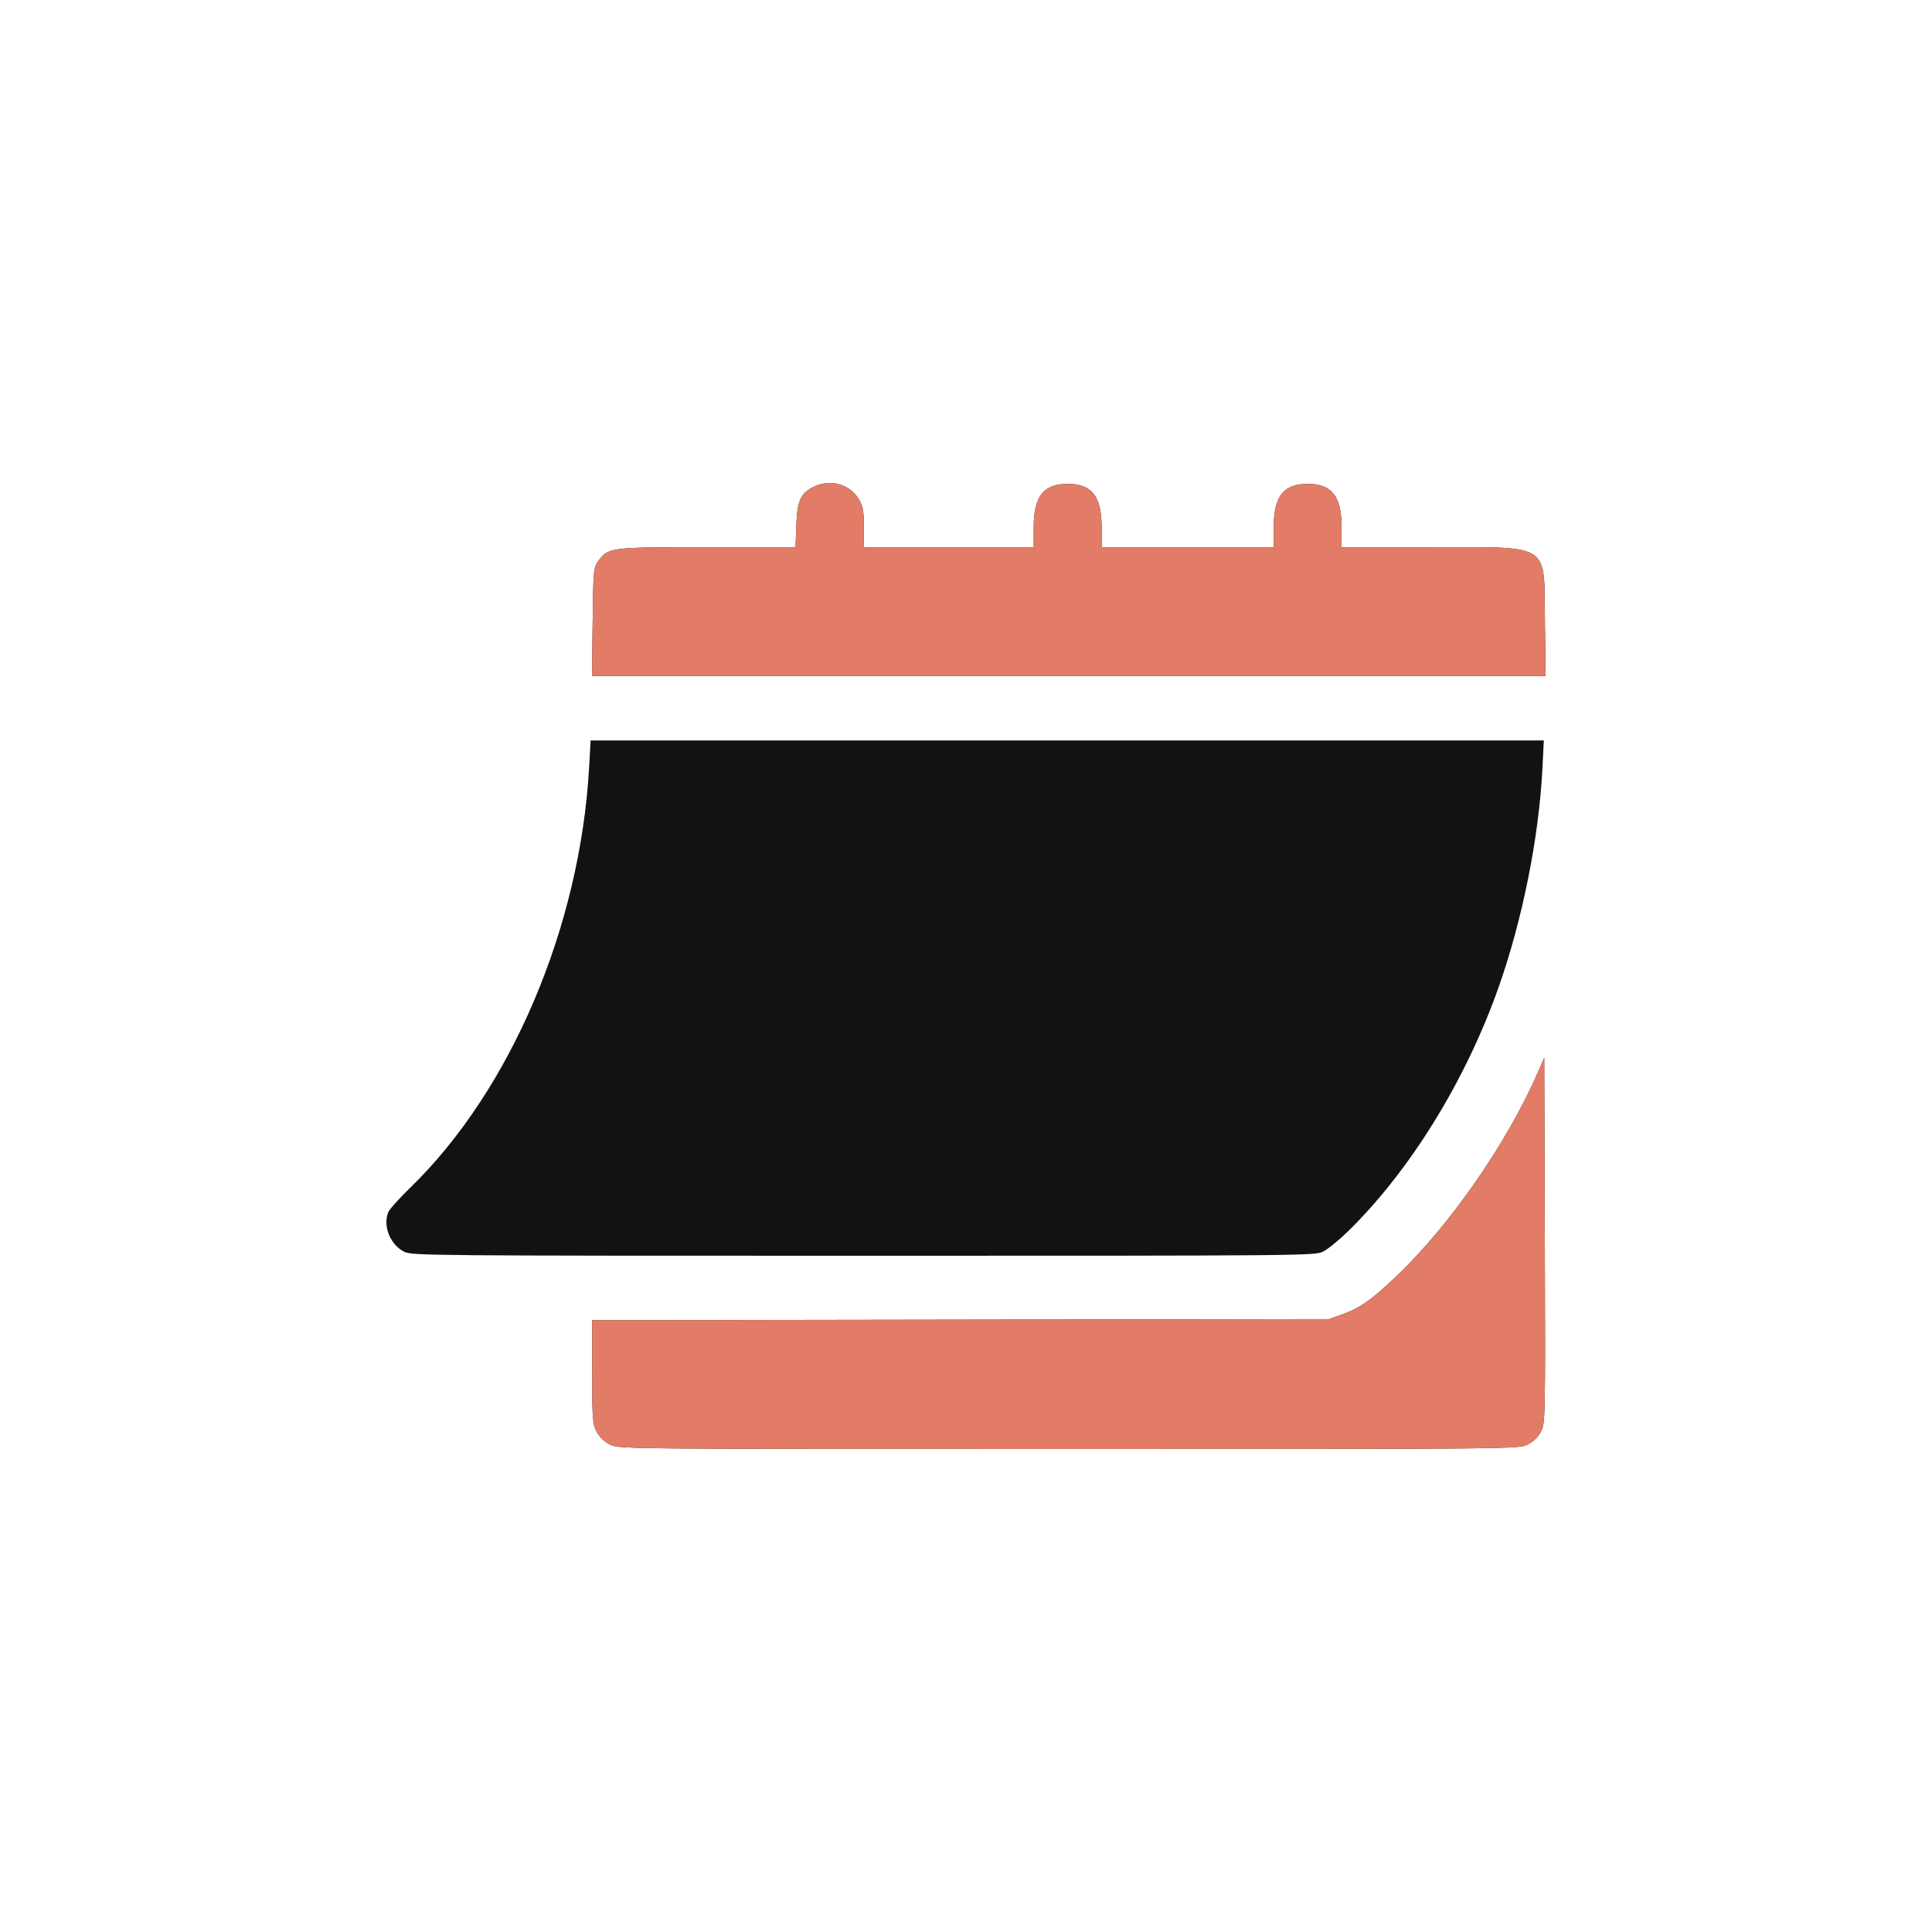 <svg width="50" height="50" viewBox="0 0 50 50" fill="none" xmlns="http://www.w3.org/2000/svg">
<path fill-rule="evenodd" clip-rule="evenodd" d="M21.081 12.588C20.724 12.754 20.631 12.952 20.609 13.593L20.589 14.162H18.303C15.777 14.162 15.75 14.165 15.486 14.516C15.36 14.683 15.355 14.744 15.338 16.093L15.32 17.496H27.66H40L39.983 16.093C39.957 14.018 40.178 14.162 37.012 14.162H34.721V13.657C34.721 12.845 34.472 12.523 33.842 12.523C33.212 12.523 32.963 12.845 32.963 13.657V14.162H30.736H28.51V13.657C28.51 12.845 28.261 12.523 27.631 12.523C27.001 12.523 26.752 12.845 26.752 13.657V14.162H24.555H22.357L22.357 13.648C22.356 13.219 22.334 13.098 22.225 12.918C21.993 12.534 21.5 12.392 21.081 12.588ZM15.246 19.865C15.013 23.996 13.214 28.218 10.611 30.743C10.331 31.015 10.078 31.298 10.048 31.372C9.904 31.732 10.098 32.212 10.462 32.396C10.659 32.495 11.085 32.499 22.344 32.499C33.755 32.499 34.027 32.497 34.24 32.392C34.359 32.333 34.645 32.102 34.875 31.878C36.49 30.303 37.936 27.96 38.789 25.535C39.403 23.791 39.827 21.669 39.917 19.899L39.954 19.163H27.62H15.285L15.246 19.865ZM39.824 27.698C39.03 29.544 37.529 31.711 36.12 33.047C35.486 33.649 35.194 33.853 34.731 34.019L34.399 34.138L24.862 34.153L15.326 34.168V35.503C15.326 36.731 15.335 36.855 15.444 37.057C15.52 37.198 15.644 37.316 15.793 37.388C16.023 37.499 16.114 37.5 27.66 37.5C39.206 37.5 39.298 37.499 39.527 37.388C39.676 37.316 39.8 37.198 39.877 37.056C39.993 36.84 39.995 36.756 39.98 32.103L39.965 27.369L39.824 27.698Z" fill="#121212"/>
<path fill-rule="evenodd" clip-rule="evenodd" d="M21.081 12.588C20.724 12.754 20.631 12.952 20.609 13.593L20.589 14.162H18.303C15.777 14.162 15.75 14.165 15.486 14.516C15.36 14.683 15.354 14.744 15.338 16.093L15.32 17.496H27.66H40L39.982 16.093C39.956 14.018 40.178 14.162 37.012 14.162H34.721V13.657C34.721 12.845 34.471 12.523 33.842 12.523C33.212 12.523 32.963 12.845 32.963 13.657V14.162H30.736H28.51V13.657C28.51 12.845 28.26 12.523 27.631 12.523C27.001 12.523 26.752 12.845 26.752 13.657V14.162H24.555H22.357L22.356 13.648C22.355 13.219 22.334 13.098 22.224 12.918C21.992 12.534 21.5 12.392 21.081 12.588ZM39.824 27.698C39.03 29.544 37.529 31.711 36.12 33.047C35.485 33.649 35.193 33.853 34.731 34.019L34.398 34.138L24.862 34.153L15.326 34.168V35.503C15.326 36.731 15.335 36.855 15.444 37.057C15.52 37.198 15.644 37.316 15.793 37.388C16.023 37.499 16.114 37.5 27.66 37.5C39.206 37.5 39.297 37.499 39.527 37.388C39.676 37.316 39.8 37.198 39.877 37.056C39.993 36.84 39.995 36.756 39.98 32.103L39.965 27.369L39.824 27.698Z" fill="#E27C66"/>
</svg>
